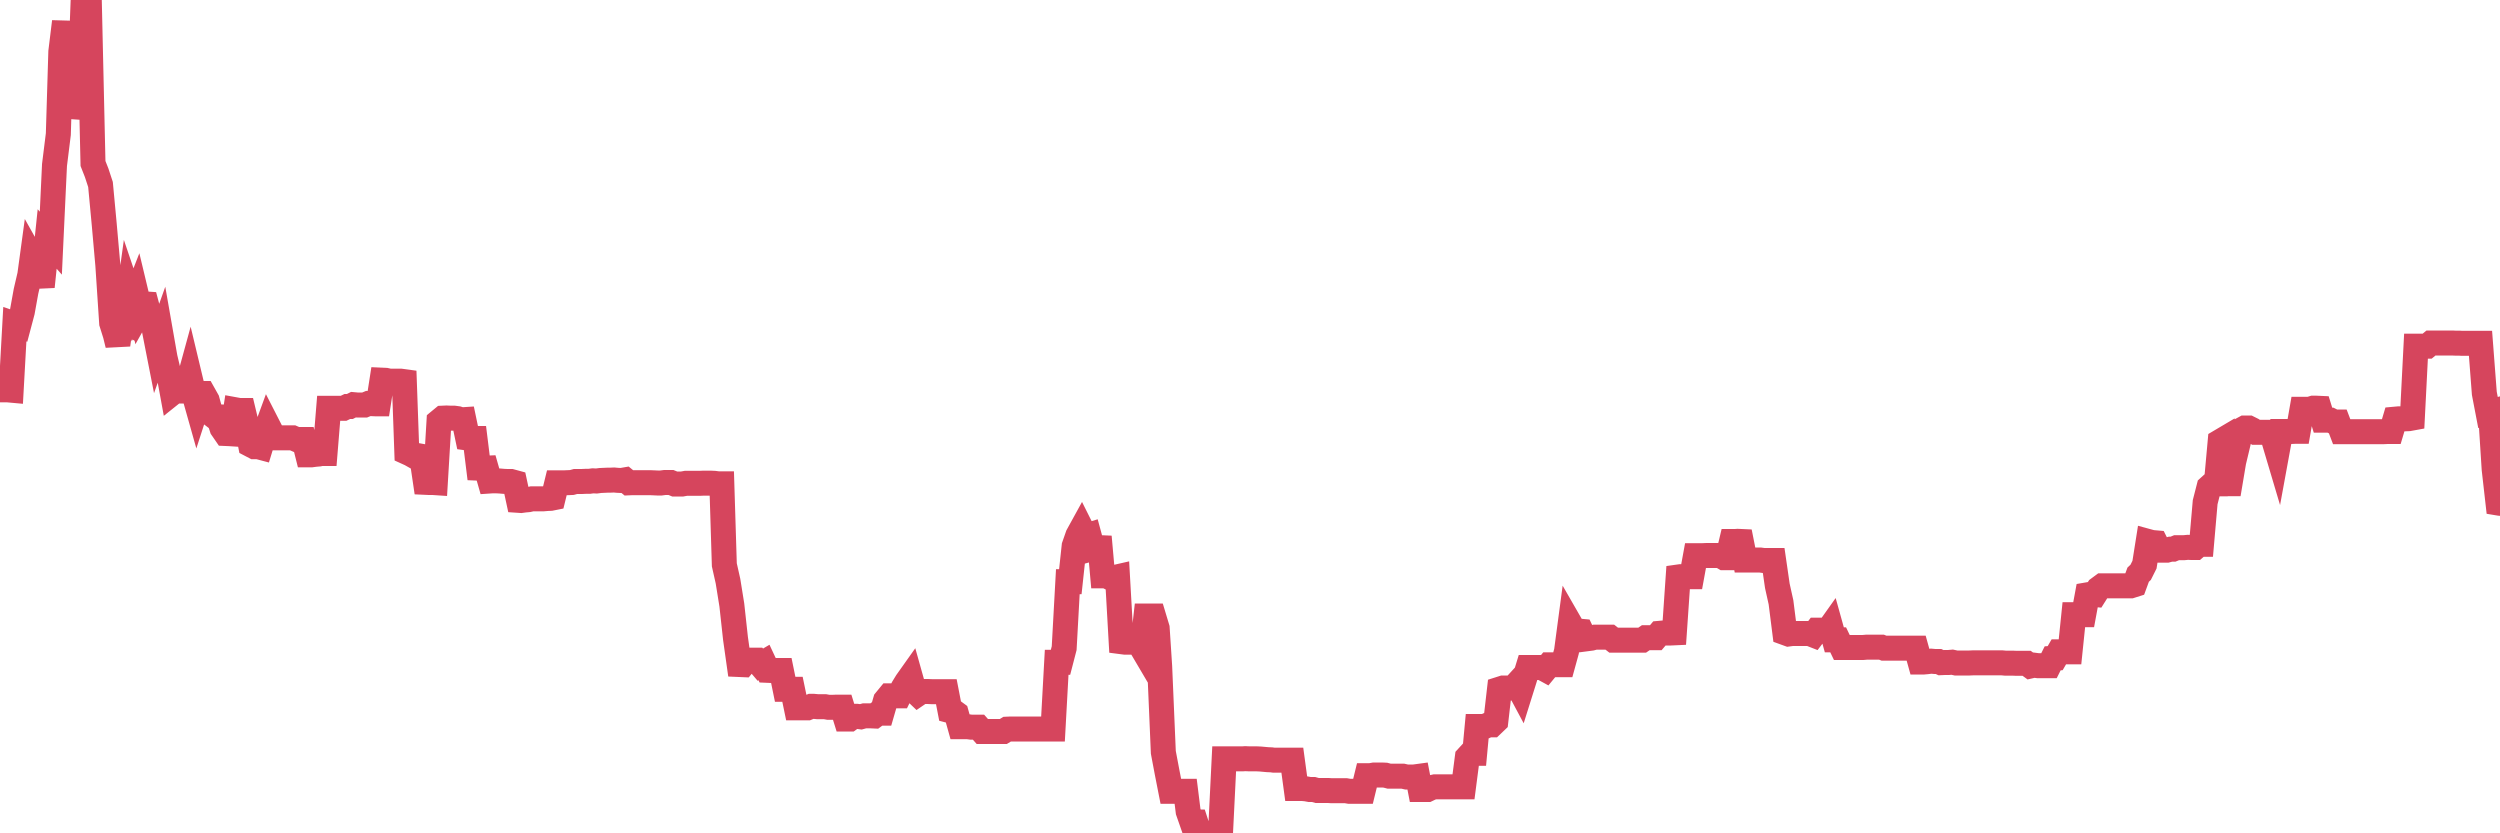 <?xml version="1.0"?><svg width="150px" height="50px" xmlns="http://www.w3.org/2000/svg" xmlns:xlink="http://www.w3.org/1999/xlink"> <polyline fill="none" stroke="#d6455d" stroke-width="1.5px" stroke-linecap="round" stroke-miterlimit="5" points="0.00,23.39 0.22,23.39 0.45,23.39 0.67,23.41 0.89,19.45 1.12,19.53 1.34,18.70 1.56,17.48 1.79,16.49 1.93,15.46 2.16,15.87 2.38,16.57 2.60,16.56 2.83,14.34 3.05,14.59 3.27,9.90 3.50,8.05 3.65,3.10 3.87,1.30 4.09,4.66 4.32,7.03 4.54,6.11 4.76,6.04 4.99,0.00 5.21,0.14 5.36,0.13 5.58,9.81 5.80,10.37 6.03,11.07 6.25,13.42 6.47,15.90 6.70,19.38 6.92,20.08 7.07,20.69 7.29,19.09 7.52,19.23 7.74,17.64 7.96,18.29 8.19,17.70 8.41,18.62 8.63,18.23 8.78,18.24 9.00,19.07 9.23,19.64 9.45,20.76 9.67,20.14 9.90,21.45 10.12,22.38 10.34,23.58 10.49,23.46 10.72,23.46 10.94,23.46 11.16,23.46 11.39,22.62 11.61,23.54 11.83,24.32 12.06,23.61 12.20,23.61 12.43,24.02 12.65,24.83 12.87,25.00 13.10,25.01 13.32,25.69 13.54,26.01 13.77,26.02 13.92,26.03 14.14,24.59 14.36,24.63 14.59,24.63 14.81,25.55 15.03,26.68 15.26,26.80 15.48,26.80 15.63,26.84 15.85,26.12 16.07,25.52 16.30,25.97 16.52,26.27 16.74,26.27 16.97,26.27 17.19,26.27 17.41,26.27 17.56,26.27 17.79,26.37 18.01,26.37 18.23,26.37 18.46,27.29 18.68,27.29 18.90,27.26 19.13,27.24 19.27,27.21 19.50,27.21 19.72,24.50 19.94,24.50 20.17,24.50 20.39,24.50 20.61,24.50 20.84,24.39 20.99,24.39 21.21,24.28 21.43,24.30 21.66,24.30 21.88,24.30 22.10,24.21 22.33,24.22 22.55,24.23 22.70,24.23 22.92,22.81 23.14,22.82 23.37,22.87 23.59,22.87 23.81,22.87 24.04,22.87 24.26,22.90 24.41,27.14 24.63,27.24 24.86,27.37 25.08,27.34 25.30,27.38 25.53,28.94 25.75,28.95 25.97,28.95 26.12,28.96 26.34,25.28 26.57,25.09 26.79,25.08 27.01,25.09 27.24,25.09 27.46,25.12 27.68,25.19 27.83,25.18 28.06,26.28 28.28,26.31 28.50,26.31 28.72,28.09 28.95,28.10 29.17,28.09 29.39,28.86 29.54,28.85 29.77,28.85 29.99,28.86 30.21,28.88 30.44,28.89 30.66,28.89 30.88,28.95 31.11,30.02 31.26,30.03 31.48,30.00 31.70,29.98 31.92,29.93 32.15,29.93 32.37,29.93 32.59,29.93 32.82,29.91 33.04,29.90 33.19,29.87 33.41,28.97 33.64,28.97 33.86,28.97 34.08,28.96 34.31,28.95 34.53,28.89 34.75,28.89 34.90,28.89 35.12,28.88 35.35,28.88 35.57,28.85 35.79,28.86 36.02,28.83 36.24,28.82 36.46,28.81 36.61,28.81 36.84,28.80 37.06,28.82 37.28,28.83 37.51,28.79 37.73,28.97 37.95,28.96 38.18,28.96 38.32,28.96 38.55,28.96 38.77,28.96 38.99,28.96 39.22,28.97 39.44,28.98 39.66,28.98 39.89,28.95 40.04,28.95 40.26,28.95 40.48,29.04 40.71,29.04 40.93,29.04 41.15,29.00 41.38,29.00 41.60,29.00 41.75,29.00 41.97,29.00 42.19,28.99 42.42,28.99 42.64,28.99 42.86,29.00 43.09,29.03 43.31,29.03 43.46,33.89 43.68,34.87 43.91,36.30 44.13,38.31 44.35,39.87 44.58,39.88 44.80,39.61 45.02,39.61 45.17,39.61 45.39,39.61 45.62,39.88 45.84,39.75 46.06,40.22 46.29,40.23 46.51,40.23 46.73,40.23 46.88,40.23 47.11,41.36 47.33,41.36 47.55,41.36 47.78,42.47 48.00,42.47 48.22,42.47 48.45,42.47 48.67,42.38 48.82,42.38 49.04,42.40 49.26,42.40 49.49,42.40 49.71,42.44 49.93,42.44 50.16,42.43 50.38,42.43 50.53,42.43 50.75,43.14 50.98,43.14 51.20,42.98 51.42,42.98 51.65,43.01 51.87,42.95 52.09,42.95 52.24,42.95 52.46,42.96 52.69,42.79 52.91,42.79 53.13,42.03 53.36,41.75 53.58,41.75 53.80,41.75 53.95,41.75 54.18,41.28 54.40,40.92 54.62,40.61 54.85,41.43 55.07,41.64 55.29,41.49 55.52,41.49 55.66,41.49 55.89,41.50 56.11,41.50 56.33,41.50 56.56,41.50 56.78,41.50 57.00,42.64 57.23,42.70 57.38,42.81 57.60,43.60 57.82,43.60 58.05,43.60 58.27,43.63 58.49,43.63 58.71,43.63 58.94,43.89 59.09,43.89 59.31,43.89 59.53,43.89 59.76,43.89 59.98,43.89 60.20,43.89 60.43,43.75 60.65,43.74 60.80,43.74 61.02,43.74 61.25,43.74 61.47,43.74 61.69,43.74 61.91,43.74 62.14,43.74 62.36,43.74 62.51,43.74 62.73,43.74 62.96,43.74 63.18,43.74 63.40,39.74 63.63,39.74 63.85,38.89 64.07,34.90 64.22,34.90 64.45,32.76 64.67,32.13 64.89,31.73 65.11,32.17 65.34,32.10 65.56,32.91 65.78,32.85 66.01,32.86 66.16,34.55 66.38,34.55 66.60,34.66 66.83,34.66 67.05,34.61 67.27,38.50 67.50,38.53 67.72,38.53 67.87,38.53 68.09,38.53 68.31,38.53 68.54,38.92 68.76,36.96 68.98,36.96 69.21,36.96 69.43,37.69 69.58,39.99 69.80,45.14 70.03,46.36 70.25,47.48 70.47,47.48 70.70,47.48 70.92,47.48 71.14,47.48 71.29,48.69 71.51,49.32 71.74,49.32 71.96,50.00 72.18,50.00 72.41,50.00 72.63,50.00 72.85,50.00 73.00,50.00 73.23,49.99 73.45,45.53 73.67,45.53 73.90,45.53 74.12,45.53 74.34,45.53 74.57,45.53 74.71,45.52 74.94,45.53 75.16,45.53 75.38,45.53 75.61,45.54 75.83,45.56 76.05,45.58 76.28,45.59 76.43,45.61 76.65,45.61 76.87,45.61 77.10,45.61 77.32,45.61 77.54,45.61 77.77,47.31 77.99,47.31 78.14,47.31 78.36,47.33 78.58,47.37 78.81,47.37 79.03,47.43 79.25,47.43 79.48,47.43 79.70,47.43 79.85,47.44 80.07,47.44 80.30,47.44 80.52,47.44 80.74,47.44 80.97,47.48 81.19,47.48 81.41,47.48 81.64,47.48 81.78,47.48 82.01,46.54 82.23,46.54 82.45,46.50 82.68,46.50 82.90,46.50 83.12,46.51 83.35,46.57 83.50,46.57 83.72,46.57 83.94,46.57 84.17,46.57 84.39,46.62 84.61,46.62 84.84,46.62 85.06,46.59 85.21,47.37 85.43,47.37 85.65,47.37 85.88,47.26 86.10,47.21 86.32,47.21 86.55,47.21 86.77,47.21 86.92,47.21 87.14,47.21 87.37,47.21 87.59,47.21 87.81,47.21 88.04,45.44 88.26,45.20 88.48,45.20 88.63,43.59 88.85,43.59 89.08,43.59 89.30,43.49 89.52,43.49 89.75,43.27 89.97,41.35 90.19,41.28 90.34,41.28 90.57,41.28 90.79,41.28 91.01,41.04 91.24,41.47 91.46,40.77 91.68,40.05 91.90,40.05 92.05,40.05 92.28,40.05 92.50,40.05 92.72,40.17 92.95,39.89 93.17,39.89 93.39,39.88 93.62,39.88 93.77,39.88 93.99,39.08 94.21,37.43 94.44,37.83 94.66,37.86 94.88,37.88 95.10,38.34 95.33,38.31 95.48,38.29 95.70,38.23 95.92,38.23 96.15,38.23 96.37,38.23 96.59,38.23 96.82,38.41 97.04,38.41 97.26,38.41 97.41,38.41 97.64,38.41 97.86,38.41 98.08,38.41 98.30,38.41 98.53,38.41 98.75,38.26 98.97,38.26 99.12,38.26 99.35,38.26 99.57,38.00 99.79,37.98 100.02,37.98 100.24,37.98 100.46,37.97 100.69,34.62 100.83,34.60 101.06,34.60 101.28,34.60 101.50,34.60 101.73,33.34 101.95,33.34 102.17,33.34 102.40,33.33 102.55,33.33 102.77,33.33 102.99,33.33 103.22,33.33 103.44,33.46 103.66,33.46 103.89,32.49 104.11,32.49 104.26,32.48 104.48,32.49 104.70,33.60 104.93,33.60 105.15,33.60 105.37,33.60 105.60,33.60 105.82,33.63 105.97,33.63 106.19,33.63 106.42,33.63 106.64,35.15 106.86,36.14 107.09,37.96 107.31,38.04 107.53,38.01 107.68,38.01 107.90,38.01 108.13,38.01 108.35,38.01 108.57,38.01 108.80,38.10 109.02,37.81 109.24,37.81 109.39,37.86 109.62,37.91 109.84,37.60 110.06,38.39 110.29,38.39 110.51,38.85 110.73,38.85 110.96,38.85 111.10,38.85 111.33,38.85 111.55,38.85 111.77,38.85 112.00,38.83 112.22,38.83 112.44,38.83 112.67,38.83 112.89,38.83 113.04,38.89 113.26,38.89 113.49,38.89 113.71,38.89 113.93,38.89 114.16,38.89 114.38,38.89 114.60,38.89 114.75,38.89 114.97,38.89 115.20,39.72 115.42,39.72 115.64,39.70 115.87,39.67 116.09,39.69 116.31,39.69 116.46,39.76 116.69,39.75 116.91,39.75 117.13,39.73 117.36,39.78 117.58,39.78 117.80,39.78 118.03,39.78 118.17,39.78 118.40,39.77 118.62,39.77 118.84,39.77 119.07,39.77 119.29,39.77 119.51,39.77 119.74,39.77 119.89,39.77 120.11,39.77 120.33,39.79 120.56,39.79 120.78,39.79 121.00,39.80 121.23,39.80 121.45,39.80 121.60,39.80 121.82,39.96 122.04,39.91 122.27,39.94 122.49,39.94 122.71,39.94 122.94,39.94 123.16,39.50 123.31,39.49 123.53,39.11 123.76,39.11 123.98,39.11 124.20,39.11 124.43,36.88 124.65,36.88 124.87,36.88 125.02,36.88 125.24,35.69 125.47,35.65 125.69,35.67 125.91,35.32 126.14,35.15 126.36,35.15 126.58,35.15 126.73,35.15 126.96,35.15 127.18,35.15 127.40,35.15 127.63,35.15 127.85,35.15 128.07,35.08 128.29,34.48 128.44,34.34 128.67,33.88 128.89,32.49 129.11,32.55 129.34,32.57 129.56,33.01 129.78,33.01 130.01,33.01 130.23,32.95 130.38,32.95 130.60,32.86 130.82,32.86 131.05,32.86 131.27,32.84 131.49,32.85 131.72,32.85 131.94,32.66 132.09,32.66 132.31,30.13 132.54,29.23 132.76,29.03 132.98,29.03 133.21,26.49 133.43,26.36 133.65,29.02 133.80,29.02 134.02,27.71 134.25,26.75 134.47,25.80 134.69,25.68 134.92,25.68 135.14,25.79 135.36,25.94 135.51,25.94 135.74,25.94 135.96,25.94 136.18,25.94 136.41,26.35 136.63,27.09 136.85,25.89 137.08,25.89 137.22,25.89 137.45,25.89 137.67,25.88 137.89,25.88 138.12,24.56 138.34,24.56 138.56,24.56 138.79,24.49 138.94,24.49 139.16,24.50 139.38,25.21 139.61,25.21 139.83,25.21 140.05,25.32 140.28,25.32 140.50,25.90 140.65,25.90 140.87,25.90 141.09,25.90 141.32,25.90 141.54,25.90 141.76,25.90 141.99,25.90 142.21,25.90 142.36,25.90 142.58,25.90 142.81,25.90 143.03,25.90 143.25,25.89 143.48,25.89 143.70,25.15 143.92,25.13 144.07,25.13 144.29,25.13 144.52,25.12 144.74,25.08 144.96,20.77 145.19,20.77 145.41,20.77 145.63,20.77 145.86,20.58 146.01,20.58 146.23,20.58 146.45,20.58 146.68,20.58 146.90,20.58 147.12,20.58 147.35,20.59 147.57,20.59 147.72,20.60 147.94,20.60 148.16,20.60 148.39,20.60 148.61,20.60 148.83,20.60 149.06,23.60 149.28,24.75 149.43,24.71 149.65,28.15 149.88,30.18 150.00,30.20 "/></svg>